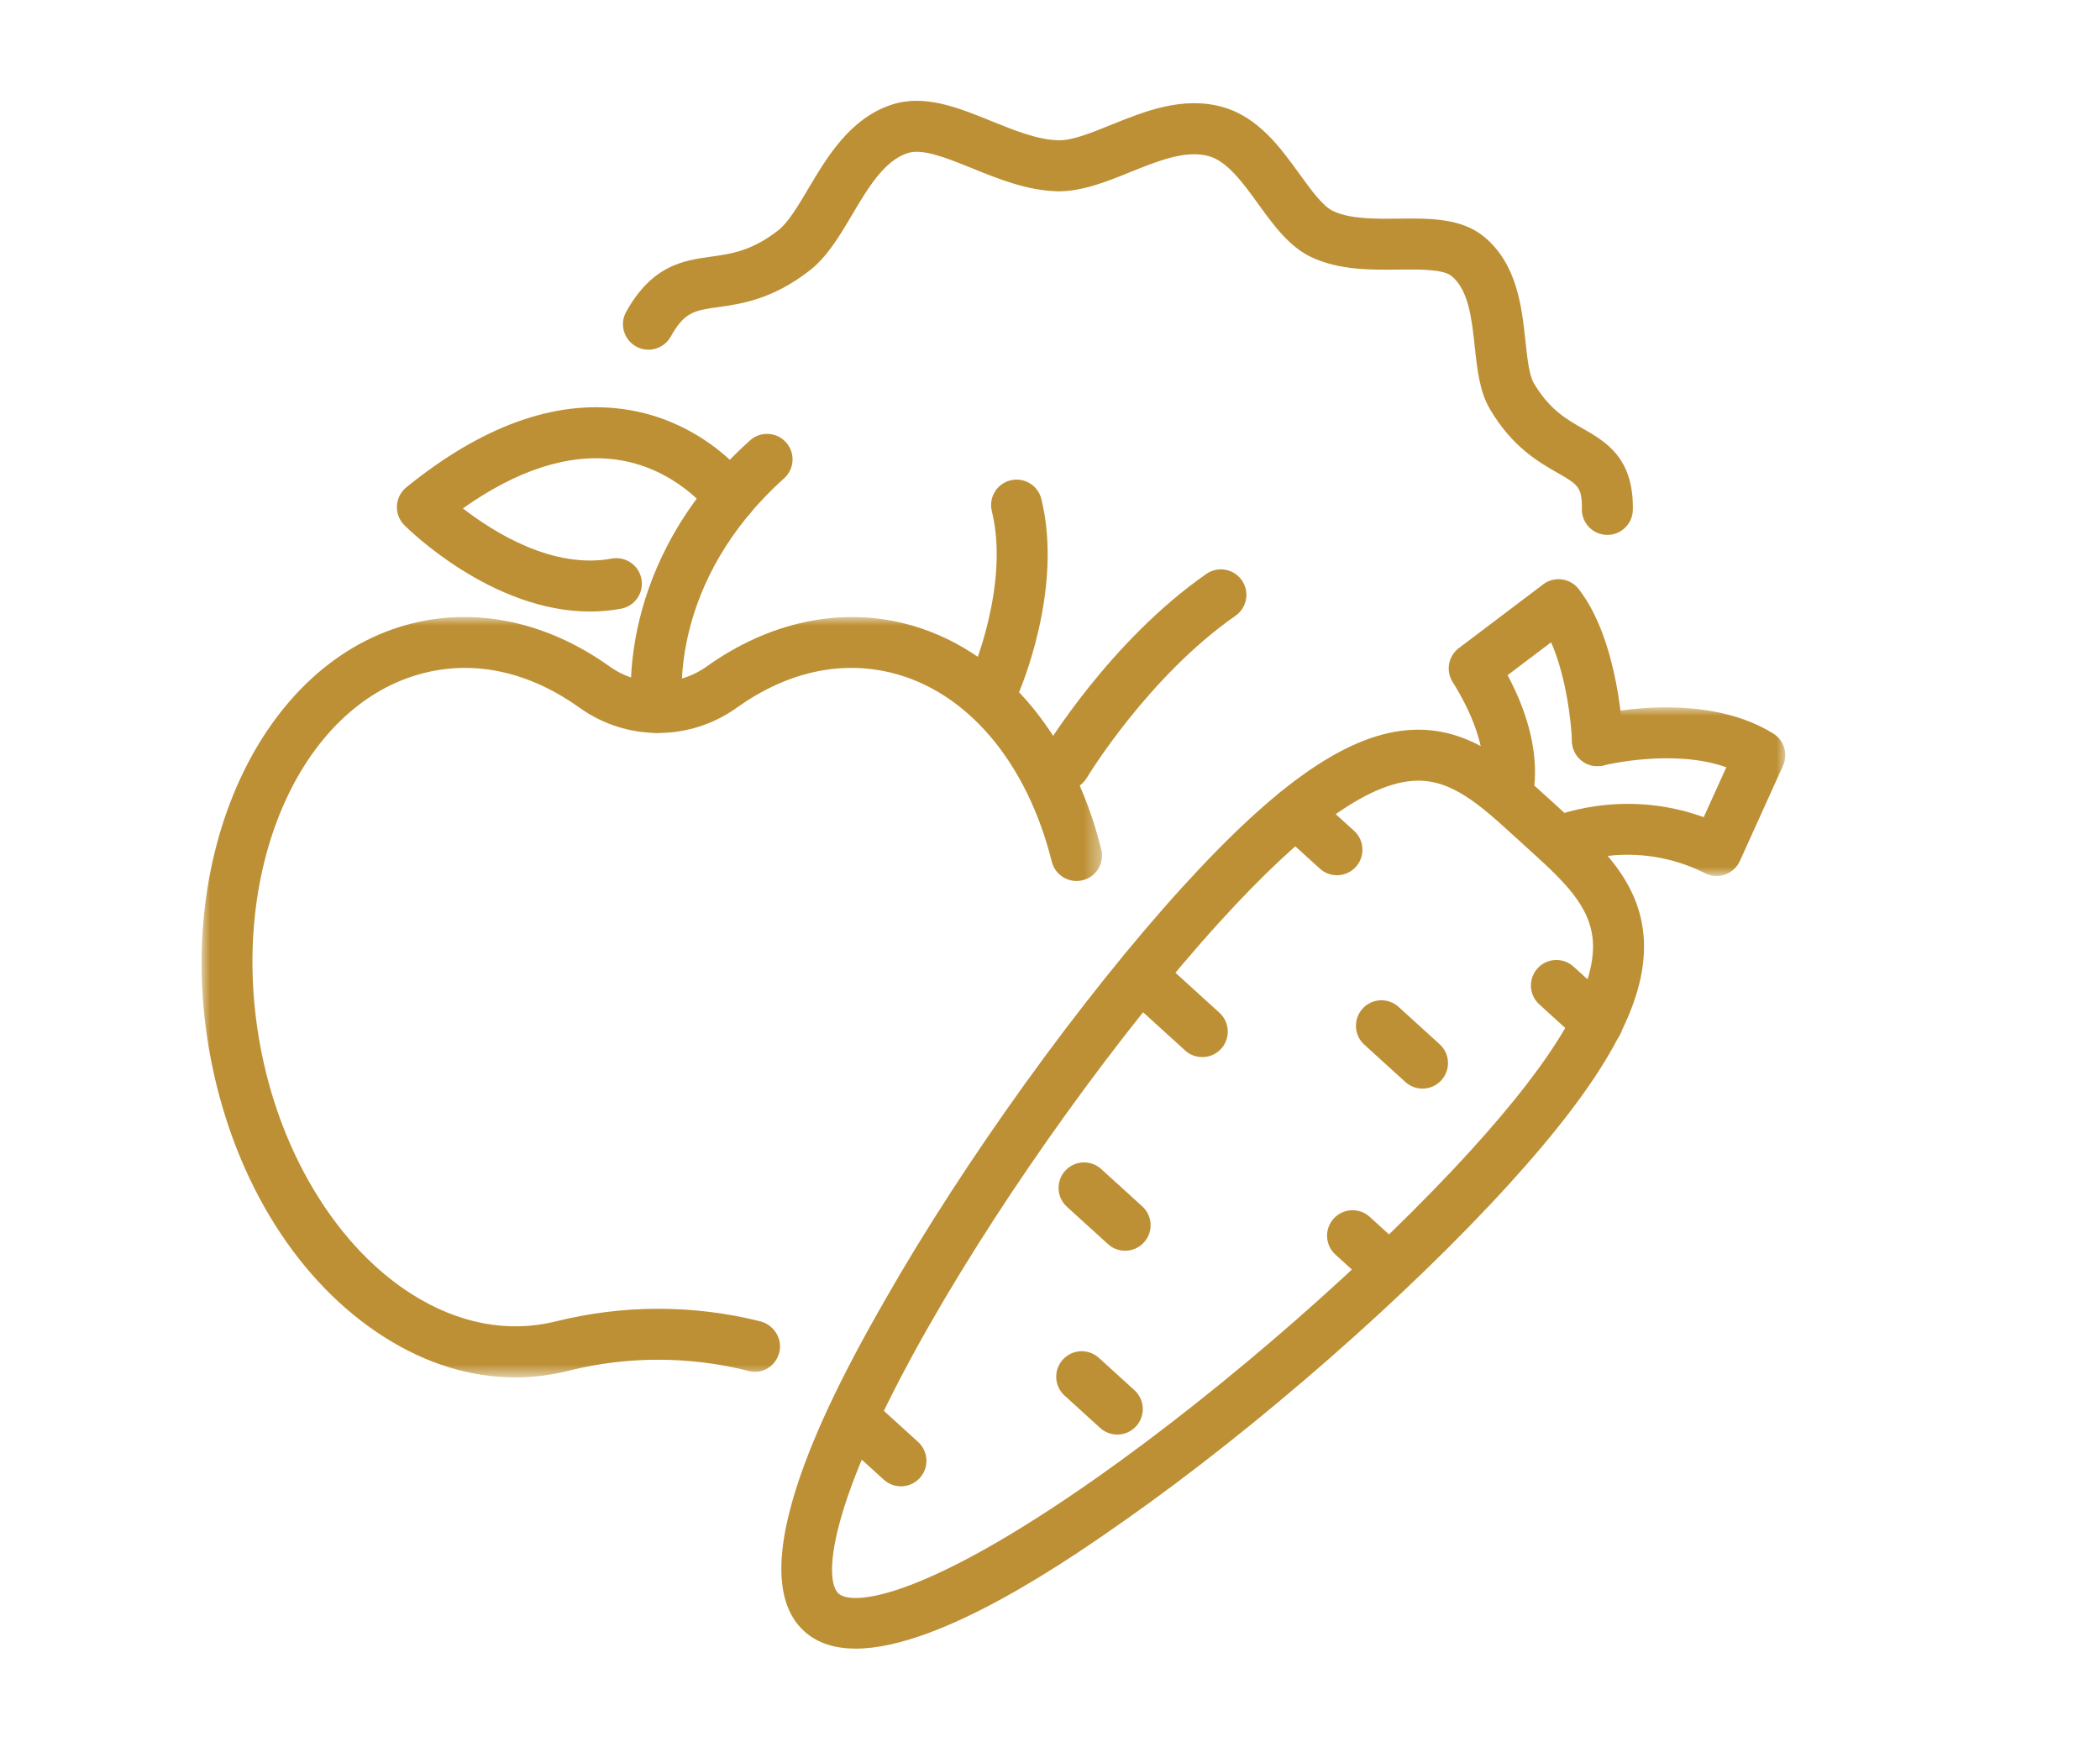 <?xml version="1.0" encoding="UTF-8"?>
<svg width="125px" height="104px" viewBox="0 0 125 104" version="1.1" xmlns="http://www.w3.org/2000/svg" xmlns:xlink="http://www.w3.org/1999/xlink">
    <title>Cut Assets/Homepage/Assets/Services/risinglotusrecovery-hp2024-services-treatment-php-nutritionaleducation</title>
    <defs>
        <rect id="path-1" x="0" y="0" width="125" height="104"></rect>
        <polygon id="path-3" points="0 0 53.597 0 53.597 45.267 0 45.267"></polygon>
        <polygon id="path-5" points="1.42108547e-14 0 15.011 0 15.011 10.037 1.42108547e-14 10.037"></polygon>
    </defs>
    <g id="Symbols" stroke="none" stroke-width="1" fill="none" fill-rule="evenodd">
        <g id="Services-PHP" transform="translate(-1379, -635)">
            <g id="Right-Menu" transform="translate(847, 248)">
                <g id="Nutritional-Education" transform="translate(497, 387)">
                    <g id="Cut-Assets/Homepage/Assets/Services/risinglotusrecovery-hp2024-services-treatment-php-nutritionaleducation" transform="translate(35, 0)">
                        <mask id="mask-2" fill="white">
                            <use xlink:href="#path-1"></use>
                        </mask>
                        <g id="Mask"></g>
                        <g id="Group-37" mask="url(#mask-2)">
                            <g transform="translate(12, 6)">
                                <g id="Group-3" stroke-width="1" fill="none" transform="translate(0, 30.732)">
                                    <mask id="mask-4" fill="white">
                                        <use xlink:href="#path-3"></use>
                                    </mask>
                                    <g id="Clip-2"></g>
                                    <path d="M18.668,45.267 C16.036,45.267 13.39,44.461 10.887,42.875 C5.804,39.653 2.058,33.73 0.611,26.623 C-1.883,14.373 3.485,2.595 12.579,0.369 C16.469,-0.587 20.624,0.328 24.276,2.937 C26.011,4.177 28.342,4.177 30.077,2.937 C33.729,0.328 37.883,-0.584 41.774,0.369 C47.387,1.743 51.79,6.775 53.551,13.829 C53.755,14.642 53.26,15.466 52.447,15.669 C51.636,15.873 50.81,15.378 50.607,14.565 C49.123,8.623 45.551,4.418 41.052,3.317 C37.99,2.566 34.805,3.289 31.842,5.407 C29.052,7.401 25.302,7.402 22.511,5.407 C19.548,3.29 16.363,2.566 13.301,3.317 C5.77,5.161 1.413,15.344 3.586,26.017 C4.85,32.227 8.187,37.57 12.512,40.311 C15.281,42.066 18.232,42.628 21.044,41.941 C25.076,40.929 29.277,40.929 33.251,41.927 C34.059,42.13 34.585,42.953 34.39,43.763 C34.195,44.572 33.419,45.081 32.606,44.894 C32.598,44.892 32.522,44.874 32.514,44.871 C29.021,43.994 25.33,43.994 21.841,44.871 C21.832,44.874 21.756,44.892 21.747,44.894 C20.729,45.143 19.699,45.267 18.668,45.267" id="Fill-1" fill="#BD9035" mask="url(#mask-4)"></path>
                                </g>
                                <path d="M27.114,37.624 C26.366,37.624 25.716,37.074 25.613,36.312 C25.565,35.956 24.534,27.504 32.644,20.218 C33.267,19.658 34.227,19.709 34.787,20.333 C35.348,20.956 35.296,21.916 34.673,22.476 C27.802,28.648 28.586,35.621 28.622,35.914 C28.726,36.743 28.141,37.504 27.312,37.611 C27.246,37.62 27.18,37.624 27.114,37.624" id="Fill-4" fill="#BD9035"></path>
                                <path d="M23.122,30.405 C17.253,30.405 12.294,25.491 12.065,25.261 C11.763,24.956 11.603,24.538 11.626,24.11 C11.649,23.682 11.852,23.283 12.185,23.012 C16.667,19.374 20.998,17.803 25.059,18.349 C29.977,19.008 32.587,22.574 32.695,22.725 C33.184,23.406 33.028,24.354 32.347,24.843 C31.668,25.33 30.722,25.176 30.233,24.501 C30.184,24.434 28.194,21.811 24.608,21.351 C21.833,20.995 18.793,21.974 15.553,24.264 C17.404,25.7 20.921,27.901 24.411,27.253 C25.239,27.101 26.027,27.644 26.181,28.468 C26.334,29.292 25.79,30.084 24.966,30.237 C24.344,30.352 23.728,30.405 23.122,30.405" id="Fill-6" fill="#BD9035"></path>
                                <path d="M60.612,48.87 L60.612,48.87 C54.739,55.33 47.946,64.766 43.306,72.91 C37.114,83.779 37.069,88.097 37.91,88.861 C38.752,89.626 43.045,89.17 53.277,81.975 C60.944,76.583 69.693,68.926 75.566,62.466 C80.581,56.95 82.954,52.913 82.819,50.125 C82.712,47.927 81.031,46.404 78.903,44.476 L78.204,43.84 C76.083,41.904 74.391,40.371 72.209,40.479 C69.421,40.609 65.627,43.354 60.612,48.87 M38.936,92.144 C37.727,92.144 36.671,91.838 35.868,91.107 C31.637,87.261 38.435,75.329 40.669,71.408 C45.41,63.086 52.356,53.438 58.366,46.828 C64.106,40.515 68.332,37.621 72.068,37.447 C75.518,37.287 77.926,39.478 80.25,41.598 L80.941,42.227 C83.273,44.339 85.683,46.523 85.85,49.978 C86.031,53.713 83.552,58.194 77.812,64.508 C71.802,71.118 62.857,78.949 55.023,84.459 C52.033,86.561 44.093,92.144 38.936,92.144" id="Fill-8" fill="#BD9035"></path>
                                <path d="M77.68,42.829 C77.509,42.829 77.335,42.8 77.166,42.739 C76.377,42.455 75.968,41.585 76.252,40.796 C76.251,40.797 76.907,38.483 74.466,34.601 C74.047,33.934 74.207,33.057 74.836,32.582 L79.856,28.787 C80.519,28.285 81.461,28.411 81.971,29.068 C84.389,32.186 84.597,37.805 84.604,38.043 C84.632,38.88 83.975,39.58 83.138,39.607 C82.311,39.651 81.6,38.979 81.571,38.142 C81.534,37.052 81.234,34.283 80.328,32.236 L77.738,34.193 C80.122,38.665 79.227,41.493 79.108,41.825 C78.885,42.444 78.302,42.829 77.68,42.829" id="Fill-10" fill="#BD9035"></path>
                                <g id="Group-14" stroke-width="1" fill="none" transform="translate(79.256, 36.111)">
                                    <mask id="mask-6" fill="white">
                                        <use xlink:href="#path-5"></use>
                                    </mask>
                                    <g id="Clip-13"></g>
                                    <path d="M10.925,10.037 C10.69,10.037 10.457,9.983 10.243,9.875 C6.036,7.758 2.281,9.332 2.123,9.4 C1.358,9.731 0.463,9.382 0.128,8.617 C-0.207,7.851 0.136,6.961 0.899,6.623 C1.089,6.538 5.239,4.746 10.156,6.536 L11.501,3.566 C8.347,2.437 4.249,3.439 4.203,3.451 C3.391,3.653 2.565,3.163 2.361,2.351 C2.156,1.539 2.646,0.715 3.458,0.509 C3.724,0.442 10,-1.109 14.293,1.555 C14.94,1.956 15.19,2.775 14.876,3.47 L12.308,9.145 C12.137,9.522 11.821,9.812 11.431,9.95 C11.267,10.008 11.096,10.037 10.925,10.037" id="Fill-12" fill="#BD9035" mask="url(#mask-6)"></path>
                                </g>
                                <path d="M67.581,46.103 C67.217,46.103 66.851,45.973 66.56,45.708 L64.117,43.487 C63.497,42.923 63.451,41.963 64.015,41.343 C64.578,40.722 65.537,40.677 66.159,41.241 L68.602,43.462 C69.222,44.026 69.268,44.986 68.704,45.606 C68.405,45.936 67.994,46.103 67.581,46.103" id="Fill-15" fill="#BD9035"></path>
                                <path d="M54.971,68.457 C54.607,68.457 54.241,68.327 53.95,68.062 L51.507,65.84 C50.886,65.276 50.841,64.317 51.405,63.696 C51.968,63.076 52.928,63.031 53.548,63.594 L55.992,65.816 C56.613,66.38 56.658,67.34 56.094,67.96 C55.795,68.29 55.383,68.457 54.971,68.457" id="Fill-17" fill="#BD9035"></path>
                                <path d="M72.672,58.805 C72.308,58.805 71.942,58.675 71.651,58.41 L69.208,56.188 C68.587,55.624 68.542,54.665 69.106,54.044 C69.669,53.424 70.628,53.378 71.25,53.942 L73.693,56.164 C74.314,56.728 74.359,57.688 73.795,58.308 C73.496,58.638 73.084,58.805 72.672,58.805" id="Fill-19" fill="#BD9035"></path>
                                <path d="M83.087,56.406 C82.723,56.406 82.357,56.276 82.066,56.011 L79.623,53.79 C79.003,53.226 78.957,52.266 79.521,51.646 C80.083,51.025 81.043,50.98 81.665,51.544 L84.108,53.765 C84.728,54.329 84.774,55.289 84.21,55.909 C83.911,56.239 83.5,56.406 83.087,56.406" id="Fill-21" fill="#BD9035"></path>
                                <path d="M70.628,71.007 C70.264,71.007 69.898,70.876 69.607,70.612 L67.489,68.686 C66.869,68.122 66.823,67.162 67.387,66.542 C67.95,65.922 68.91,65.876 69.531,66.44 L71.649,68.366 C72.27,68.93 72.315,69.89 71.751,70.51 C71.452,70.84 71.04,71.007 70.628,71.007" id="Fill-23" fill="#BD9035"></path>
                                <path d="M54.506,79.401 C54.142,79.401 53.776,79.271 53.485,79.006 L51.367,77.08 C50.746,76.516 50.701,75.556 51.265,74.936 C51.829,74.316 52.788,74.27 53.409,74.834 L55.527,76.76 C56.148,77.324 56.193,78.284 55.629,78.904 C55.33,79.234 54.918,79.401 54.506,79.401" id="Fill-25" fill="#BD9035"></path>
                                <path d="M41.627,82.481 C41.263,82.481 40.897,82.351 40.606,82.086 L38.488,80.16 C37.867,79.596 37.822,78.636 38.386,78.016 C38.949,77.396 39.909,77.35 40.53,77.914 L42.648,79.84 C43.269,80.404 43.314,81.364 42.751,81.984 C42.451,82.314 42.04,82.481 41.627,82.481" id="Fill-27" fill="#BD9035"></path>
                                <path d="M59.563,56.93 C59.199,56.93 58.833,56.8 58.543,56.535 L55.262,53.552 C54.642,52.988 54.596,52.028 55.16,51.408 C55.724,50.788 56.683,50.743 57.304,51.306 L60.584,54.289 C61.205,54.853 61.25,55.813 60.687,56.433 C60.387,56.763 59.976,56.93 59.563,56.93" id="Fill-29" fill="#BD9035"></path>
                                <path d="M83.676,25.843 C83.666,25.843 83.656,25.843 83.646,25.842 C82.808,25.826 82.142,25.134 82.158,24.296 C82.183,22.992 81.901,22.83 80.714,22.152 C79.572,21.499 78.008,20.604 76.68,18.345 C76.071,17.307 75.931,16.012 75.784,14.641 C75.606,12.987 75.423,11.277 74.407,10.436 C73.905,10.02 72.503,10.035 71.266,10.049 C69.592,10.069 67.692,10.09 66.031,9.296 C64.724,8.671 63.795,7.387 62.896,6.145 C61.995,4.899 61.063,3.61 59.961,3.296 C58.589,2.906 56.899,3.589 55.265,4.25 C53.844,4.826 52.365,5.416 50.929,5.387 C49.129,5.344 47.393,4.639 45.861,4.017 C44.351,3.406 42.924,2.826 42.04,3.109 C40.636,3.555 39.664,5.194 38.725,6.779 C37.956,8.076 37.229,9.301 36.181,10.113 C33.967,11.83 32.109,12.092 30.753,12.283 C29.333,12.484 28.745,12.566 27.925,14.038 C27.517,14.77 26.592,15.034 25.861,14.626 C25.128,14.218 24.865,13.294 25.273,12.561 C26.827,9.772 28.688,9.509 30.329,9.278 C31.571,9.103 32.744,8.937 34.321,7.714 C34.913,7.256 35.496,6.272 36.114,5.23 C37.228,3.351 38.615,1.013 41.12,0.217 C43.051,-0.4 45.06,0.417 47.002,1.205 C48.356,1.754 49.756,2.322 51.001,2.352 C51.806,2.374 52.939,1.917 54.125,1.437 C56.137,0.623 58.414,-0.3 60.794,0.377 C62.906,0.98 64.208,2.779 65.356,4.366 C66.032,5.3 66.731,6.266 67.341,6.558 C68.363,7.047 69.823,7.031 71.232,7.014 C73.076,6.993 74.984,6.972 76.344,8.099 C78.309,9.727 78.582,12.272 78.802,14.316 C78.909,15.308 79.019,16.333 79.297,16.807 C80.216,18.37 81.235,18.953 82.221,19.516 C83.572,20.289 85.253,21.251 85.193,24.355 C85.177,25.183 84.5,25.843 83.676,25.843" id="Fill-31" fill="#BD9035"></path>
                                <path d="M47.199,36.273 C46.994,36.273 46.786,36.231 46.586,36.143 C45.82,35.804 45.473,34.909 45.811,34.143 C45.834,34.09 48.118,28.812 47.038,24.431 C46.837,23.617 47.334,22.795 48.148,22.594 C48.962,22.396 49.785,22.891 49.985,23.705 C51.316,29.104 48.7,35.116 48.588,35.369 C48.337,35.936 47.781,36.273 47.199,36.273" id="Fill-33" fill="#BD9035"></path>
                                <path d="M51.381,41.051 C51.115,41.051 50.846,40.981 50.602,40.835 C49.883,40.404 49.649,39.472 50.081,38.752 C50.241,38.485 54.069,32.163 59.805,28.166 C60.493,27.687 61.439,27.856 61.919,28.544 C62.397,29.232 62.228,30.178 61.541,30.657 C56.332,34.286 52.72,40.253 52.684,40.313 C52.399,40.788 51.897,41.051 51.381,41.051" id="Fill-35" fill="#BD9035"></path>
                            </g>
                        </g>
                    </g>
                </g>
            </g>
        </g>
    </g>
</svg>